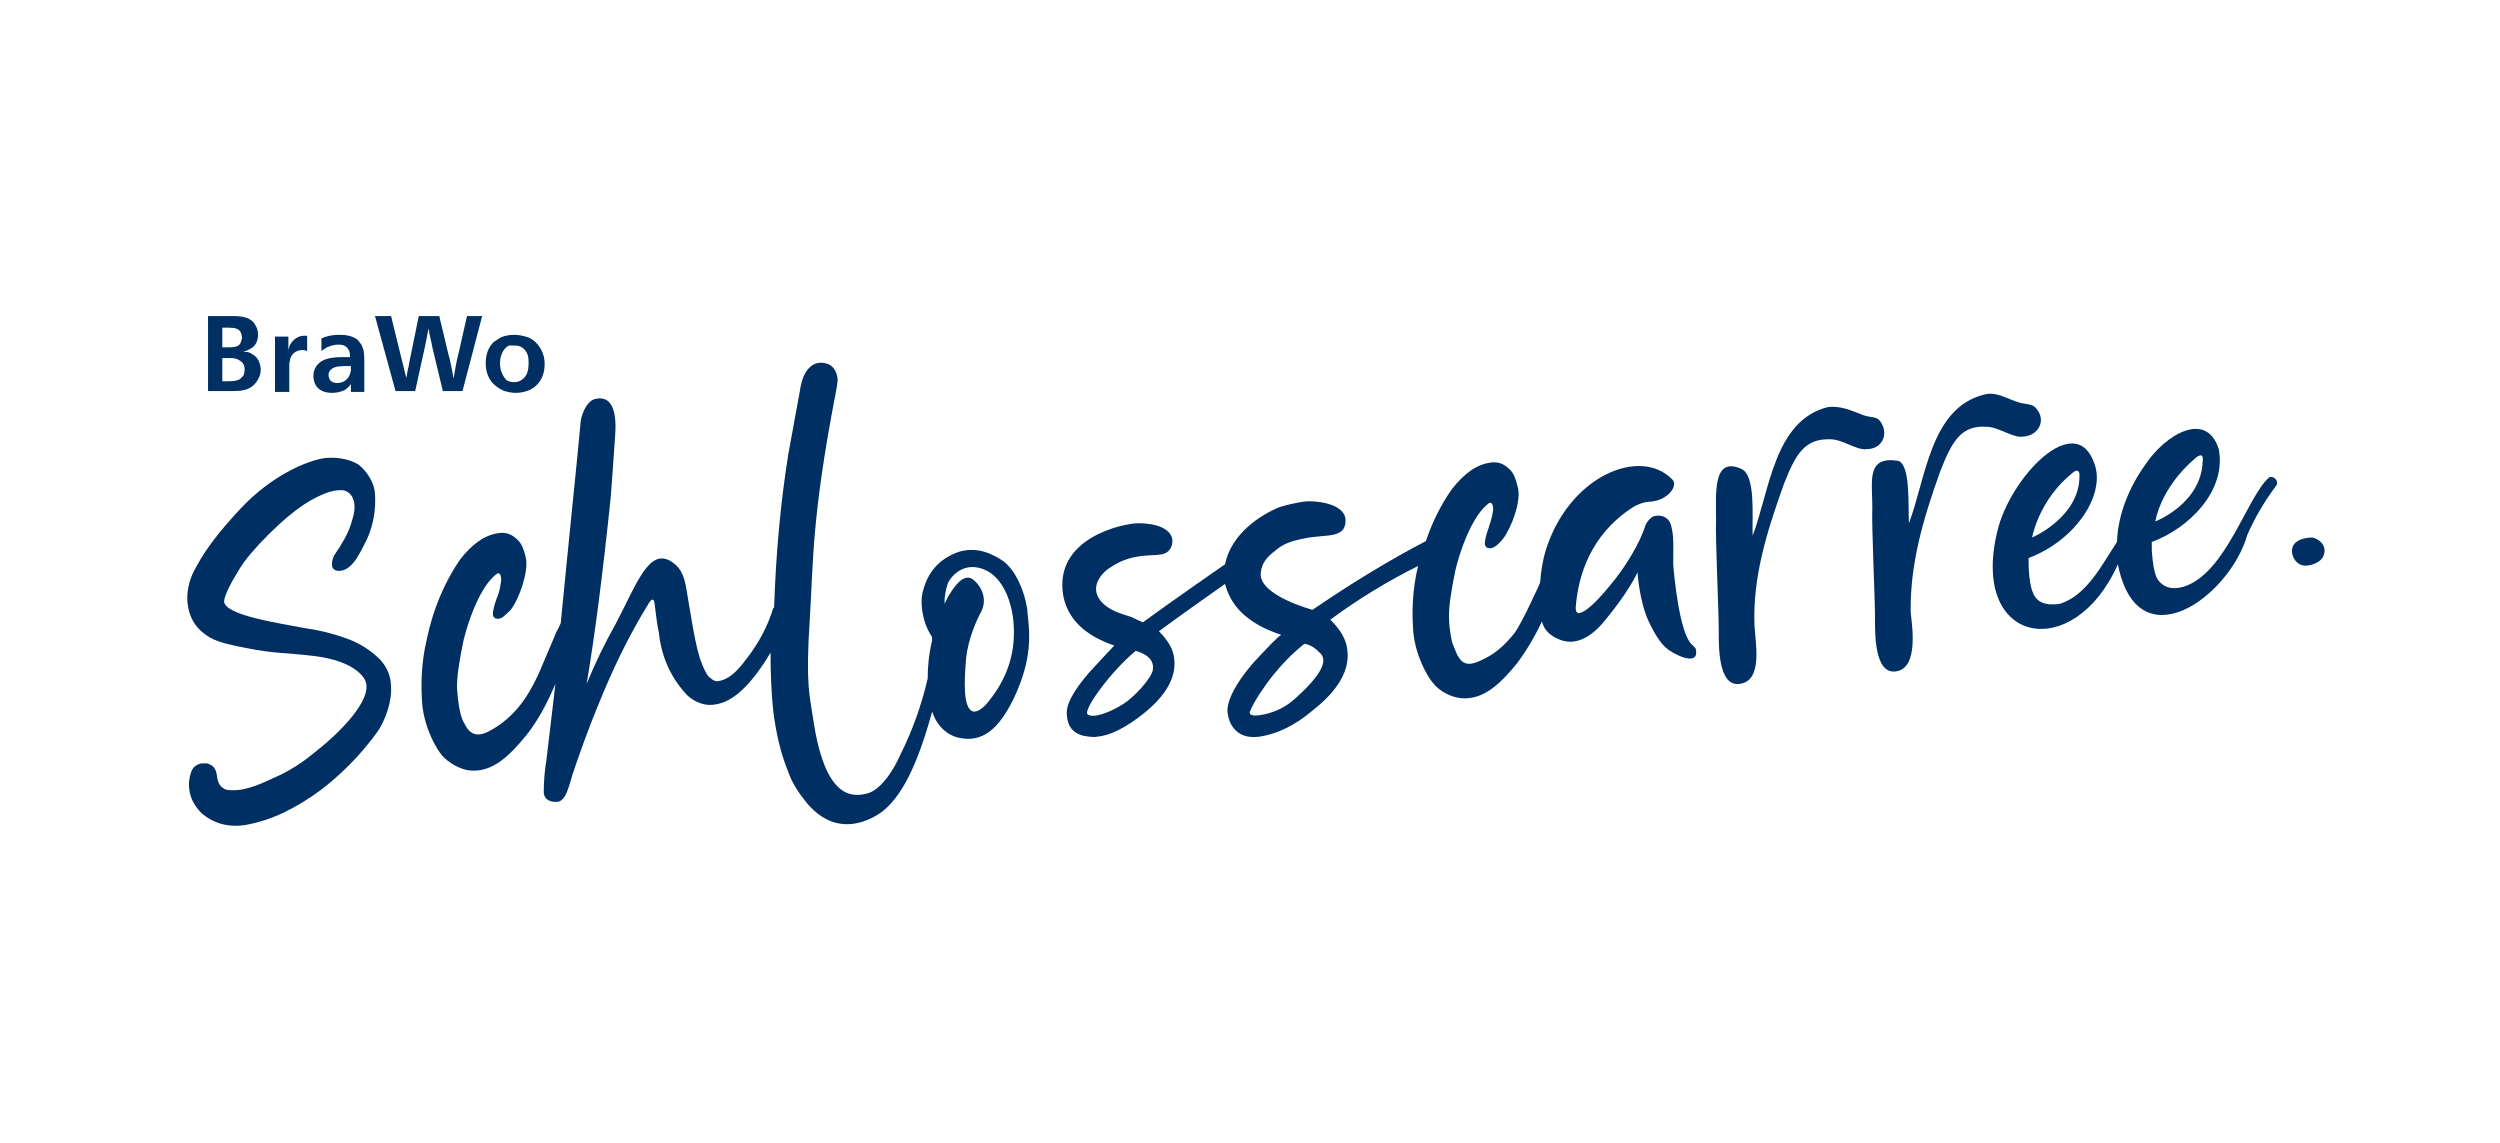 <?xml version="1.0" encoding="UTF-8"?>
<svg xmlns="http://www.w3.org/2000/svg" xmlns:xlink="http://www.w3.org/1999/xlink" version="1.1" id="Ebene_1" x="0px" y="0px" viewBox="0 0 280 128" style="enable-background:new 0 0 280 128;" xml:space="preserve">
<style type="text/css">
	.st0{fill:#003063;}
</style>
<g>
	<path class="st0" d="M256.9,61c-0.5,0.8,0,2,0.9,2.3c0.7,0.2,1.9-0.2,2.3-0.8c0.5-0.8,0.3-1.9-1.1-2.3   C258.3,60.2,257.3,60.4,256.9,61"></path>
	<path class="st0" d="M145.1,78.2c-1.3,1.2-2.7,1.7-4,1.9c-1.4,0.2-1.1-0.4-1.1-0.4c0.1-0.4,0.9-1.8,1.5-2.6c0,0,1.8-2.8,4.6-5   c0,0,0.9,0.1,1.7,1C148.4,73.6,148.9,74.8,145.1,78.2L145.1,78.2z M129.1,75.1c-0.1,0.6-1.3,2.2-2.8,3.4c-1.3,1-3.8,2.1-4.5,1.5   c-0.5-0.5,2.6-4.8,5.4-7.1c0.4,0.1,0.6,0.2,0.8,0.3C129.2,73.8,129.2,74.6,129.1,75.1L129.1,75.1z M189.4,72.1   c-1.3-1.4-1.9-7.5-2-8.9c0-1.5,0.1-3.1-0.2-4.2c-0.2-1-1-1.4-1.9-1.2c-0.1,0-0.6,0.2-1,1c-0.6,2-2.3,4.8-4,6.8   c-1.9,2.3-2.7,2.8-3.2,3c-0.4,0.2-0.7,0-0.6-0.8c0.4-4.6,2.5-8.5,6.4-11c0.3-0.2,1.2-0.6,1.8-0.6c2.1-0.1,3.3-1.8,2.6-2.5   c-3.6-3.7-11.6-0.4-14.2,8c-0.3,1-0.5,2.2-0.6,3.5c-0.2,0.6-0.6,1.3-1,2.2c-0.8,1.7-1.4,2.8-1.8,3.4c-1,1.3-2.1,2.3-3.3,2.9   c-1.7,0.9-2.6,1-3.3-0.6c-0.1-0.3-0.4-0.9-0.5-1.3c0,0-0.3-1.5-0.3-2.4c-0.1-1.3,0.3-3.6,0.7-5.5c0,0,0.7-3.2,2.2-5.7   c0,0,0.6-1.1,1.5-1.8c0.5-0.4,0.6,0.6,0.5,0.9c-0.1,0.8-0.4,1.5-0.5,1.9c-0.3,0.8-0.4,1.4-0.4,1.7c0,0.2,0.1,0.3,0.2,0.4   c0.1,0.1,0.3,0.1,0.4,0.1c0.4,0,0.9-0.4,1.4-1c1-1.3,2.1-4.3,1.7-5.8c-0.2-0.8-0.4-1.6-1-2.1c-0.6-0.6-1.3-0.8-2-0.7   c-1.6,0.2-3,1.2-4.4,3c-1.2,1.7-2.2,3.7-2.9,5.8c-4.4,2.3-8.6,4.9-12.7,7.7c0,0-6-1.6-5.8-4.1c0.1-1.2,0.8-1.9,1.6-2.5   c0.9-0.8,1.8-1.1,3.3-1.4c2.3-0.5,4.6,0.1,4.6-2c0-2-3.6-2.3-4.8-2.1c-0.6,0.1-1.7,0.3-2.6,0.6c-2.2,0.9-5.4,3-6.1,6.4   c0,0-6.2,4.3-9.2,6.5c0,0-0.9-0.4-1.3-0.6c-0.8-0.3-2.5-0.6-3.5-1.9c-1.2-1.6,0.3-3.2,1.4-3.8c2.5-1.6,4.8-1,5.8-1.4   c0.4-0.1,1-0.7,0.9-1.6c-0.2-1.2-1.8-1.8-3.8-1.8c-1.6,0-9.6,1.6-8.4,8.2c0.5,2.4,2.2,4.3,5.7,5.5c-0.4,0.4-1.3,1.4-2.8,3   c-1.8,2.1-2.7,3.7-2.5,4.9c0.1,1.2,0.7,1.9,1.8,2.2c0.6,0.1,1.2,0.2,1.6,0.1c1.4-0.1,3.2-1,5.2-2.6c2.5-2,3.7-4.1,3.4-6.2   c-0.1-1-0.7-2-1.7-3c2-1.5,7.4-5.3,7.4-5.3c0.4,1.5,1.2,2.7,2.3,3.6c1.2,1,2.5,1.6,4,2.1c-0.5,0.3-1.5,1.4-3.1,3.1   c-2.1,2.4-3.1,4.5-2.9,5.7c0.1,0.8,0.7,3,3.6,2.6c1.9-0.3,3.9-1.2,6-3c2.8-2.2,4.1-4.5,3.8-6.7c-0.1-1.2-0.8-2.3-1.9-3.4   c3.1-2.3,6.4-4.3,9.8-6c0,0,0,0.1,0,0.1c-0.6,2.5-0.7,5-0.5,7.4c0.3,2.7,1.6,4.9,2.2,5.6c0.7,0.9,2,1.6,3.2,1.7   c2.5,0.2,4.4-1.7,6.2-3.9c1.2-1.6,2.2-3.4,2.8-4.7c0.2,0.8,0.7,1.5,1.9,2c1.6,0.7,3.3,0,4.8-1.7c3-3.5,4-5.8,4-5.8s0.2,3.3,1.3,5.6   c0.5,1,1.2,2.4,2.2,3.1c1.5,1,3.5,1.6,3-0.2C189.8,72.5,189.6,72.3,189.4,72.1L189.4,72.1z"></path>
	<path class="st0" d="M210.6,47.2c-0.4-0.6-1.1-0.4-1.9-0.7c-1.3-0.5-2.6-1.1-4-0.9c-6,1.5-6.5,9.4-8.4,14.4c-0.1-2,0.4-6.8-1.3-7.5   c-3.2-1.4-2.8,2.8-2.8,5.7c-0.1,1.9,0.3,10,0.3,12.4c0,1.6-0.1,6.3,2.3,6c2.7-0.3,1.8-4.6,1.7-6.6c-0.2-5.4,1.4-10.5,3.3-15.8   c1.3-3.3,2.3-5.1,5.2-5c1.4,0,3,1.3,4.1,1.1C210.8,50.3,211.6,48.6,210.6,47.2L210.6,47.2z"></path>
	<path class="st0" d="M232.2,52.9c0.5-0.4,0.7-0.1,0.7,0.3c0.1,4.7-5.3,7-5.3,7S228.3,56,232.2,52.9L232.2,52.9z M245.9,51.3   c0.7-0.6,0.9-0.2,0.8,0.3c-0.1,4.8-5.3,6.8-5.3,6.8S241.9,54.7,245.9,51.3L245.9,51.3z M254.1,53.5c-2.5,2.3-4.8,10.7-9.5,12.2   c-0.7,0.2-2.1,0.5-3-0.9c-0.5-0.9-0.6-3.2-0.6-3.2c0-0.1,0-0.7,0-0.9c4.1-1.5,8.4-5.7,7.5-10.4c-1.4-4.4-6-1.6-8.2,1.7   c-1.8,2.5-3.1,5.6-3.2,8.7c-1.6,2.4-3.3,5.9-6.3,6.9c0,0-2.1,0.5-2.9-0.8c-0.7-1.1-0.7-3.4-0.7-4.3c5.3-2,8.6-7.1,7.4-10.5   c-2.1-6.3-9.5,1.5-10.9,7.5c-3.1,12.8,8.6,14.8,13.5,3.7c2.2,11.1,12.5,3.7,14.5-3.3c0.8-1.8,1.8-3.6,3.3-5.6   C255.2,53.8,254.6,53.2,254.1,53.5L254.1,53.5z"></path>
	<path class="st0" d="M226.6,48.9c1.7-0.1,2.6-1.8,1.5-3.1c-0.4-0.6-1.2-0.5-1.9-0.7c-1.4-0.4-2.6-1.3-4-0.9   c-6,1.5-6.5,9.4-8.4,14.4c-0.1-2,0.2-6.8-1.3-7c-3.5-0.5-2.8,2.3-2.8,5.2c-0.1,1.9,0.3,10,0.3,12.4c0,1.6-0.1,6.3,2.3,6   c2.7-0.3,1.8-5.4,1.7-6.6c-0.1-5.4,1.4-10.5,3.3-15.8c1.3-3.3,2.3-5.2,5.2-5C223.8,47.8,225.5,49.1,226.6,48.9L226.6,48.9z"></path>
	<path class="st0" d="M42.6,73.9c-1.1-1.1-2.4-1.9-3.8-2.4c-1.4-0.5-2.9-0.9-4.4-1.1c-3.1-0.6-9.4-1.5-9.3-3.1   c0.1-0.8,1-2.4,1.2-2.7l0.6-1c1-1.7,5-5.9,7.8-7.5c2.1-1.2,3-1.2,3.6-1.2c0.6,0,1.5,0.6,1.4,2.1c0,0.4-0.2,1.1-0.3,1.4   c-0.2,0.7-0.5,1.5-1.2,2.6c-0.1,0.3-0.8,1.1-0.9,1.5c-0.3,0.9-0.1,1.6,1,1.4c0.6-0.1,1.2-0.7,1.6-1.3c0.4-0.6,0.8-1.4,1.2-2.2   c0.8-1.8,1-3.5,0.9-5.1c-0.1-1.5-1.2-2.8-1.9-3.3c-1.2-0.7-2.6-0.8-3.7-0.7c-2.1,0.3-6,2-9.4,5.6c-2.7,2.9-4.2,4.9-5.4,7.3   c-0.5,1.1-0.7,2.3-0.6,3.3c0.2,1.8,1,3,2.5,3.9c1.1,0.6,2.6,0.9,4.2,1.2c2.9,0.6,4.5,0.5,7.7,0.9c4.5,0.6,5.4,2.5,5.5,2.7   c1,2.2-3.3,6.2-5.2,7.7c-0.9,0.7-2.4,2.1-5.2,3.3c-0.9,0.4-2.9,1.4-4.5,1.3l-0.3,0c-0.2,0-0.4-0.1-0.5-0.1   c-0.1-0.1-0.8-0.3-0.9-1.5c-0.1-0.8-0.4-1.2-1.1-1.4c-0.2,0-0.4,0-0.6,0c-0.6,0.1-1,0.4-1.2,1c-0.2,0.6-0.3,1.2-0.2,1.9   c0.1,1,0.6,1.9,1.4,2.7c1.3,1.1,2.9,1.6,4.9,1.3c1.6-0.3,3.1-0.8,4.5-1.5c1.4-0.7,2.7-1.5,3.9-2.4c3.3-2.5,5.3-5.1,6.2-6.3   c1.2-1.6,1.8-3.9,1.7-5.2C43.8,75.8,43.4,74.8,42.6,73.9L42.6,73.9z"></path>
	<path class="st0" d="M111,78.2c-0.3,0.4-1.1,1.5-1.9,1.5c-1.3-0.1-1.1-3.6-0.9-5.9c0.2-2.2,1.2-4.4,1.7-5.3c1-2-0.8-3.8-1.4-3.8   c-0.3,0-1-0.1-2.3,2.1l-0.4,0.8c0,0-0.1-0.7,0.3-2.1c0.2-0.7,1.6-2.6,3.9-1.8c3.2,1.1,3.5,5.9,3.5,5.9   C113.8,72.7,113,75.6,111,78.2L111,78.2z M112.3,62.8c-1.2-0.8-2.9-1.6-4.9-1c-2.3,0.8-3.6,2.4-4.1,4.7c-0.2,0.9-0.1,3,1,4.7   c0.1,0.1,0.1,0.3,0.1,0.5c-0.4,1.7-0.5,3.1-0.5,4.3c-0.7,3-1.7,5.8-3,8.4c-0.9,2.1-2.4,4.2-3.9,4.5c-1.7,0.4-4.6,0.4-5.9-8.2   c-0.4-2.8-0.9-3.9-0.4-11.4c0.4-6.5,0.2-11.3,2.9-25.3c0.2-1.1,0.3-1.5,0.1-2.1c-0.2-0.7-0.7-1.1-1.2-1.2c-1.5-0.4-2.6,0.8-2.9,3   l-1.3,7.1c-0.9,5.6-1.4,11.3-1.6,17.2c0,0,0,0.1-0.1,0.1c-0.6,2-1.6,3.9-3,5.7c-0.6,0.8-1.8,2.4-3.3,2.5c-0.4,0-0.9-0.5-0.9-0.5   s-0.3-0.2-0.8-1.5c-0.7-1.6-1.3-5.9-1.7-8.2c-0.3-1.9-0.8-2.6-1.7-3.2c-2.5-1.6-3.9,2.5-6.1,6.7c-1.4,2.5-2.5,4.8-3.4,7   c0.9-5.3,1.8-12.2,2.7-20.9c0,0,0.4-5.3,0.5-7c0.2-2.7-0.4-4.5-2.3-4c-1,0.3-1.6,2-1.6,2.9c0,0.2-0.8,8.2-0.9,9.1   c-0.5,4.8-0.9,9.2-1.3,13.1c-0.2,0.4-0.3,0.7-0.5,1c-0.1,0.3-0.3,0.7-0.5,1.2c-0.2,0.5-0.7,1.6-1.4,3.3c-0.8,1.7-2.1,4.5-5.1,6.3   c-1.6,1-2.6,0.9-3.3-0.6c-0.2-0.3-0.6-1.1-0.8-3.7c-0.1-1.3,0.3-3.6,0.7-5.5c0,0,0.7-3.2,2.2-5.7c0,0,0.6-1.1,1.5-1.8   c0.5-0.4,0.6,0.6,0.5,0.9c-0.1,0.8-0.3,1.5-0.5,1.9c-0.3,0.8-0.4,1.4-0.4,1.7c0,0.2,0.1,0.3,0.2,0.4c0.1,0.1,0.3,0.1,0.4,0.1   c0.4,0,0.8-0.4,1.4-1c1-1.3,2-4.3,1.7-5.8c-0.2-0.8-0.4-1.6-1-2.1c-0.6-0.6-1.3-0.8-2-0.7c-1.6,0.2-3,1.2-4.4,3   c-1.7,2.5-3,5.5-3.7,8.9c-0.6,2.5-0.7,5-0.5,7.4c0.3,2.7,1.6,4.9,2.2,5.6c0.7,0.8,2,1.6,3.2,1.7c2.5,0.2,4.4-1.7,6.2-3.9   c1.8-2.2,3-5.1,3.3-5.8c-0.1,0.9-0.2,1.8-0.3,2.6l-0.7,5.9c-0.2,1.2-0.3,2.4-0.3,3.6c0,0.4,0.2,1,1.1,1.1c0.3,0,0.7,0.1,1.1-0.4   c0.4-0.4,0.8-1.9,1-2.6c0.6-1.8,1.8-5.2,2.8-7.6c1.7-4.2,3.4-7.8,5.8-11.7c0.2-0.3,0.5-0.6,0.6,0c0.2,1.6,0.3,2.5,0.5,3.4   c0.3,2.8,1.4,5.1,3.2,7c0.9,0.8,2,1.2,3.1,1c2.1-0.3,4.1-2.3,6.2-5.8c0,2.4,0.1,4.6,0.3,6.5c0.3,2.4,0.8,4.7,1.7,6.9   c0.5,1.4,1.3,2.5,2.2,3.6c0.9,1,2.2,2.1,4.1,2.2c1.8,0.1,3.4-0.8,4.2-1.4c2.2-1.7,3.9-5.2,5.4-10.5c0,0,0.1-0.3,0.2-0.7   c0.3,0.9,0.8,1.7,1.6,2.3c0.4,0.3,1,0.6,1.8,0.7c2.7,0.4,4.4-1.7,5.8-4.6c2.1-4.5,1.7-7.3,1.5-9.3C115,67,114,64,112.3,62.8   L112.3,62.8z"></path>
	<path class="st0" d="M23.3,35.4v8.4H26c0.8,0,2,0,2.7-1c0.2-0.3,0.5-0.7,0.5-1.4c0-0.1,0-0.8-0.5-1.4c-0.2-0.2-0.4-0.3-0.4-0.3   c-0.4-0.3-0.7-0.3-1.2-0.3c0.2,0,0.2,0,0.4-0.1c0.2,0,0.4-0.2,0.5-0.2c0.1-0.1,0.2-0.1,0.3-0.2c0.5-0.4,0.6-1,0.6-1.4   c0-0.7-0.3-1.1-0.5-1.4c-0.3-0.3-0.7-0.5-0.8-0.5c-0.5-0.2-1.2-0.2-1.7-0.2H23.3L23.3,35.4z M24.9,36.7c0.3,0,0.4,0,0.7,0   c0.7,0,1.2,0.1,1.4,0.6c0,0.1,0.1,0.3,0.1,0.5c0,0.2-0.1,0.5-0.2,0.7c-0.3,0.4-0.8,0.4-1.5,0.4c-0.2,0-0.3,0-0.5,0V36.7L24.9,36.7z    M24.9,40.1h0.8c0.3,0,0.7,0,1,0.2c0.7,0.3,0.7,0.9,0.7,1.1c0,0.3-0.1,0.5-0.1,0.6c-0.1,0.1-0.2,0.3-0.5,0.5   c-0.4,0.2-0.9,0.2-1.3,0.2h-0.1c-0.2,0-0.3,0-0.5,0V40.1L24.9,40.1z M34.5,37.6c-0.1,0-0.3,0-0.4,0c-0.6,0-1.2,0.3-1.6,1   c-0.1,0.2-0.1,0.3-0.2,0.6v-1.5h-1.5c0,0.6,0,1,0,1.6v4.6h1.6v-2.4c0-0.2,0-0.4,0-0.6c0-0.4,0.1-0.5,0.1-0.7c0.3-1,1.3-1,1.4-1   c0.2,0,0.4,0.1,0.5,0.1V37.6L34.5,37.6z M40.8,43.9c0-0.8,0-1.3,0-2v-1.5c0-0.4,0-1.1-0.2-1.5c-0.1-0.4-0.4-0.6-0.5-0.8   c-0.6-0.5-1.4-0.6-2-0.6c-1.1,0-1.6,0.2-2.1,0.4l0,1.4c0.3-0.2,0.5-0.3,0.6-0.4c0.3-0.1,0.7-0.3,1.3-0.3H38c0.5,0,0.8,0.2,1,0.5   c0.2,0.3,0.2,0.6,0.2,0.9c-0.3,0-0.5,0-0.8,0h-0.1c-1.2,0-2.1,0.2-2.6,0.7c-0.3,0.3-0.6,0.7-0.6,1.4c0,0.8,0.4,1.9,2.1,1.9   c0.5,0,0.9-0.1,1.4-0.3c0.4-0.3,0.6-0.5,0.7-0.7v0.9H40.8L40.8,43.9z M39.3,41c0,0,0,0.3,0,0.5c-0.2,1.2-1.1,1.4-1.5,1.4   c-0.8,0-1-0.5-1-0.9c0-0.1,0-0.3,0.1-0.4c0.3-0.5,0.9-0.6,1.8-0.6C38.9,41,39.1,41,39.3,41 M42,35.4l2.3,8.4h2.2l1.1-5   c0.1-0.4,0.1-0.6,0.2-1c0.1-0.4,0.1-0.7,0.2-1c0.1,0.8,0.3,1.3,0.4,2l1.2,5h2.2l2.2-8.4h-1.7l-0.9,4c-0.3,1.1-0.4,1.9-0.6,3   c-0.2-1-0.3-1.8-0.6-2.8l-1-4.2h-2.3l-1,4.9c-0.1,0.4-0.1,0.7-0.2,1c-0.1,0.4-0.1,0.7-0.2,1c-0.2-0.7-0.3-1.3-0.5-2l-1.2-4.9H42   L42,35.4z M57.6,37.5c-0.8,0-1.4,0.2-1.7,0.4c-0.1,0.1-0.3,0.2-0.6,0.4c-0.5,0.5-0.9,1.2-0.9,2.4c0,1.8,1.1,2.7,2.1,3.1   c0.4,0.1,0.8,0.2,1.2,0.2c0.2,0,0.7,0,1.3-0.2c1-0.3,2-1.3,2-3c0-0.1,0-0.5-0.1-0.9c-0.1-0.3-0.4-1.5-1.7-2.1   C58.6,37.6,58.1,37.5,57.6,37.5 M57.7,38.7c0.5,0,0.8,0.2,1,0.4c0.5,0.5,0.5,1.1,0.5,1.6c0,0.8-0.2,1.4-0.6,1.7   c-0.2,0.2-0.5,0.4-1,0.4c-0.1,0-0.4,0-0.6-0.1c-0.1,0-0.3-0.1-0.5-0.4c-0.2-0.3-0.5-0.8-0.5-1.6c0-0.8,0.3-1.4,0.6-1.7   c0.1-0.1,0.2-0.2,0.4-0.3C57.3,38.7,57.5,38.7,57.7,38.7"></path>
</g>
</svg>
